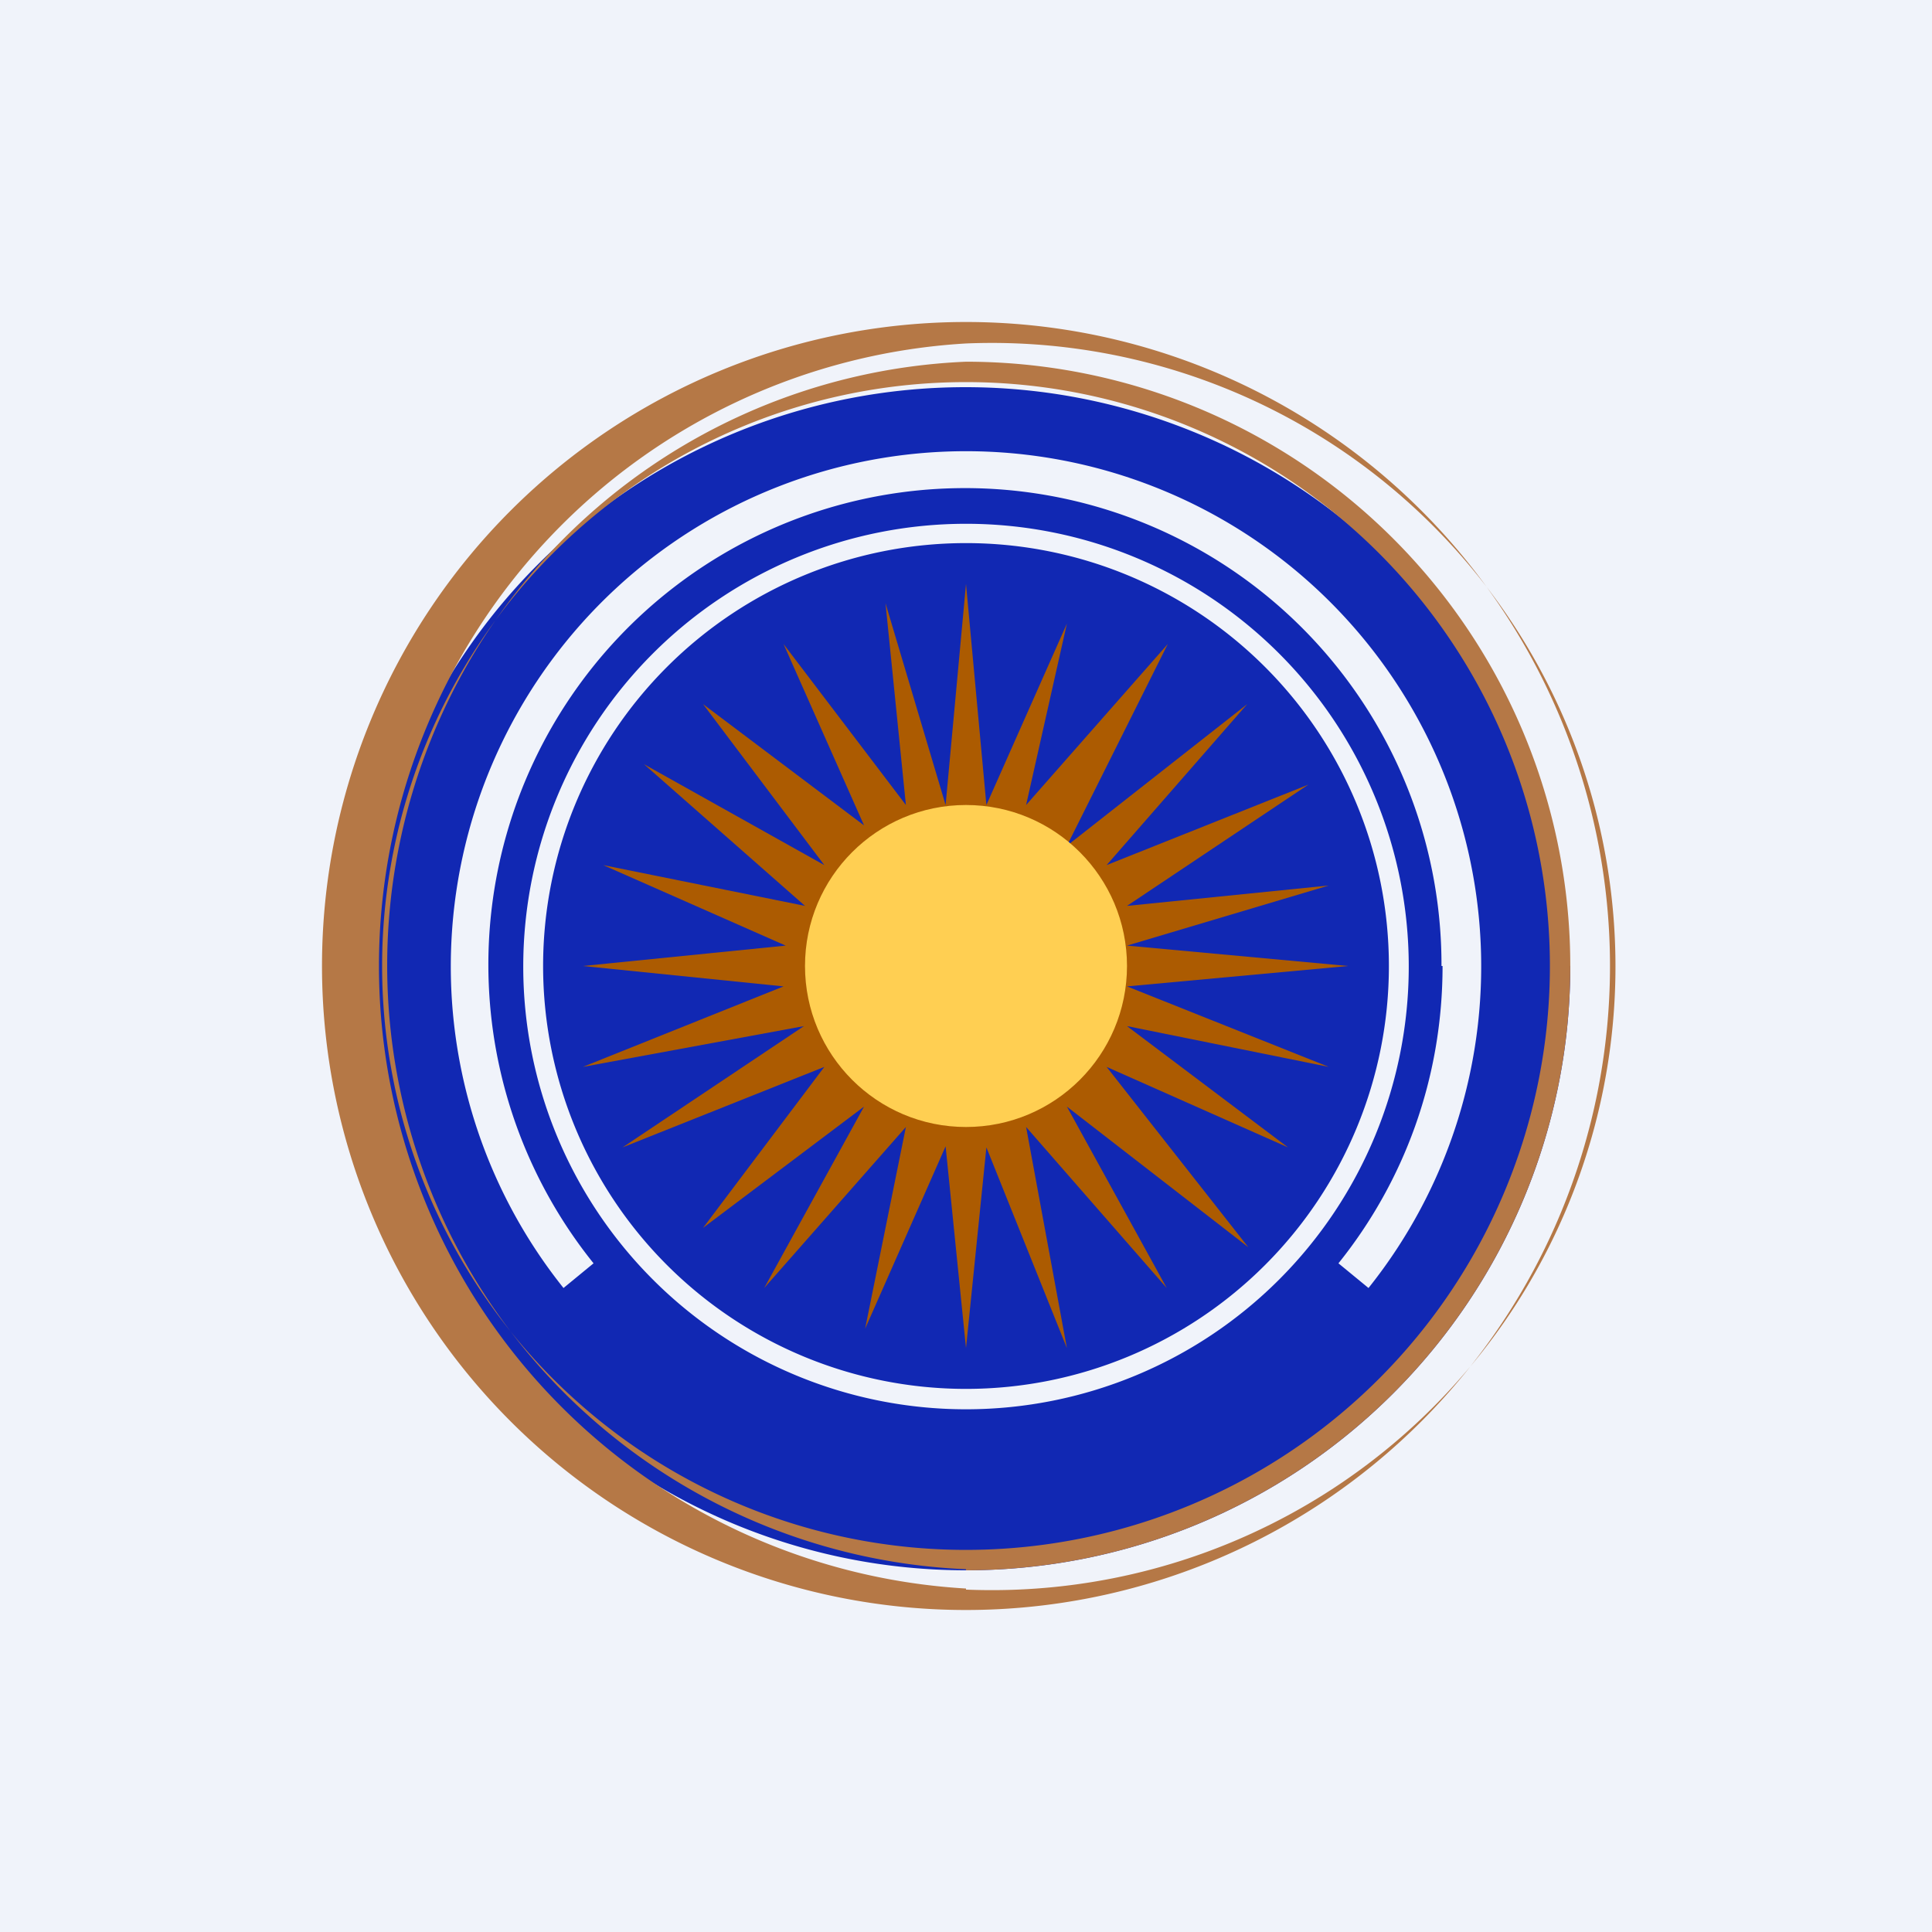 <!-- by TradingView --><svg width="18" height="18" viewBox="0 0 18 18" xmlns="http://www.w3.org/2000/svg"><path fill="#F0F3FA" d="M0 0h18v18H0z"/><path d="M14.63 9A5.63 5.63 0 1 1 3.37 9a5.63 5.63 0 0 1 11.25 0ZM9 12.94a3.94 3.94 0 1 0 0-7.88 3.94 3.94 0 0 0 0 7.88Zm0 .19a4.12 4.12 0 1 0 0-8.25 4.12 4.12 0 0 0 0 8.25ZM13.44 9c0 1.05-.36 2.01-.97 2.77l.28.23a4.8 4.8 0 1 0-7.5 0l.28-.23A4.44 4.44 0 1 1 13.43 9Z" fill="#1128B3"/><path fill-rule="evenodd" d="M9 14.81A5.81 5.81 0 1 0 9 3.2 5.81 5.81 0 0 0 9 14.8ZM9 15A6 6 0 1 0 9 3a6 6 0 0 0 0 12Z" fill="#B57846"/><path d="M8.44 7.5 7.3 6l.75 1.69-1.5-1.13 1.13 1.5L6 7.12l1.5 1.32-1.88-.38 1.7.75L5.43 9l1.87.19-1.87.75 2.06-.38-1.69 1.13 1.88-.75-1.13 1.5 1.5-1.13L7.12 12l1.32-1.5-.38 1.88.75-1.7.19 1.88.19-1.87.75 1.87-.38-2.06 1.31 1.5-.93-1.69 1.69 1.31-1.32-1.68 1.69.75-1.5-1.13 1.88.38-1.88-.75L12.56 9l-2.06-.19 1.88-.56-1.88.19 1.69-1.13-1.88.75 1.31-1.5-1.68 1.32.94-1.88-1.32 1.5.38-1.69-.75 1.69L9 5.44 8.81 7.5l-.56-1.88.19 1.88Z" fill="#AC5B01"/><path fill-rule="evenodd" d="M9 14.44A5.44 5.44 0 1 0 9 3.56a5.44 5.44 0 0 0 0 10.88Zm0 .19A5.63 5.63 0 1 0 9 3.37a5.63 5.63 0 0 0 0 11.25Z" fill="#B57846"/><circle cx="9" cy="9" r="1.5" fill="#FFCF52"/></svg>